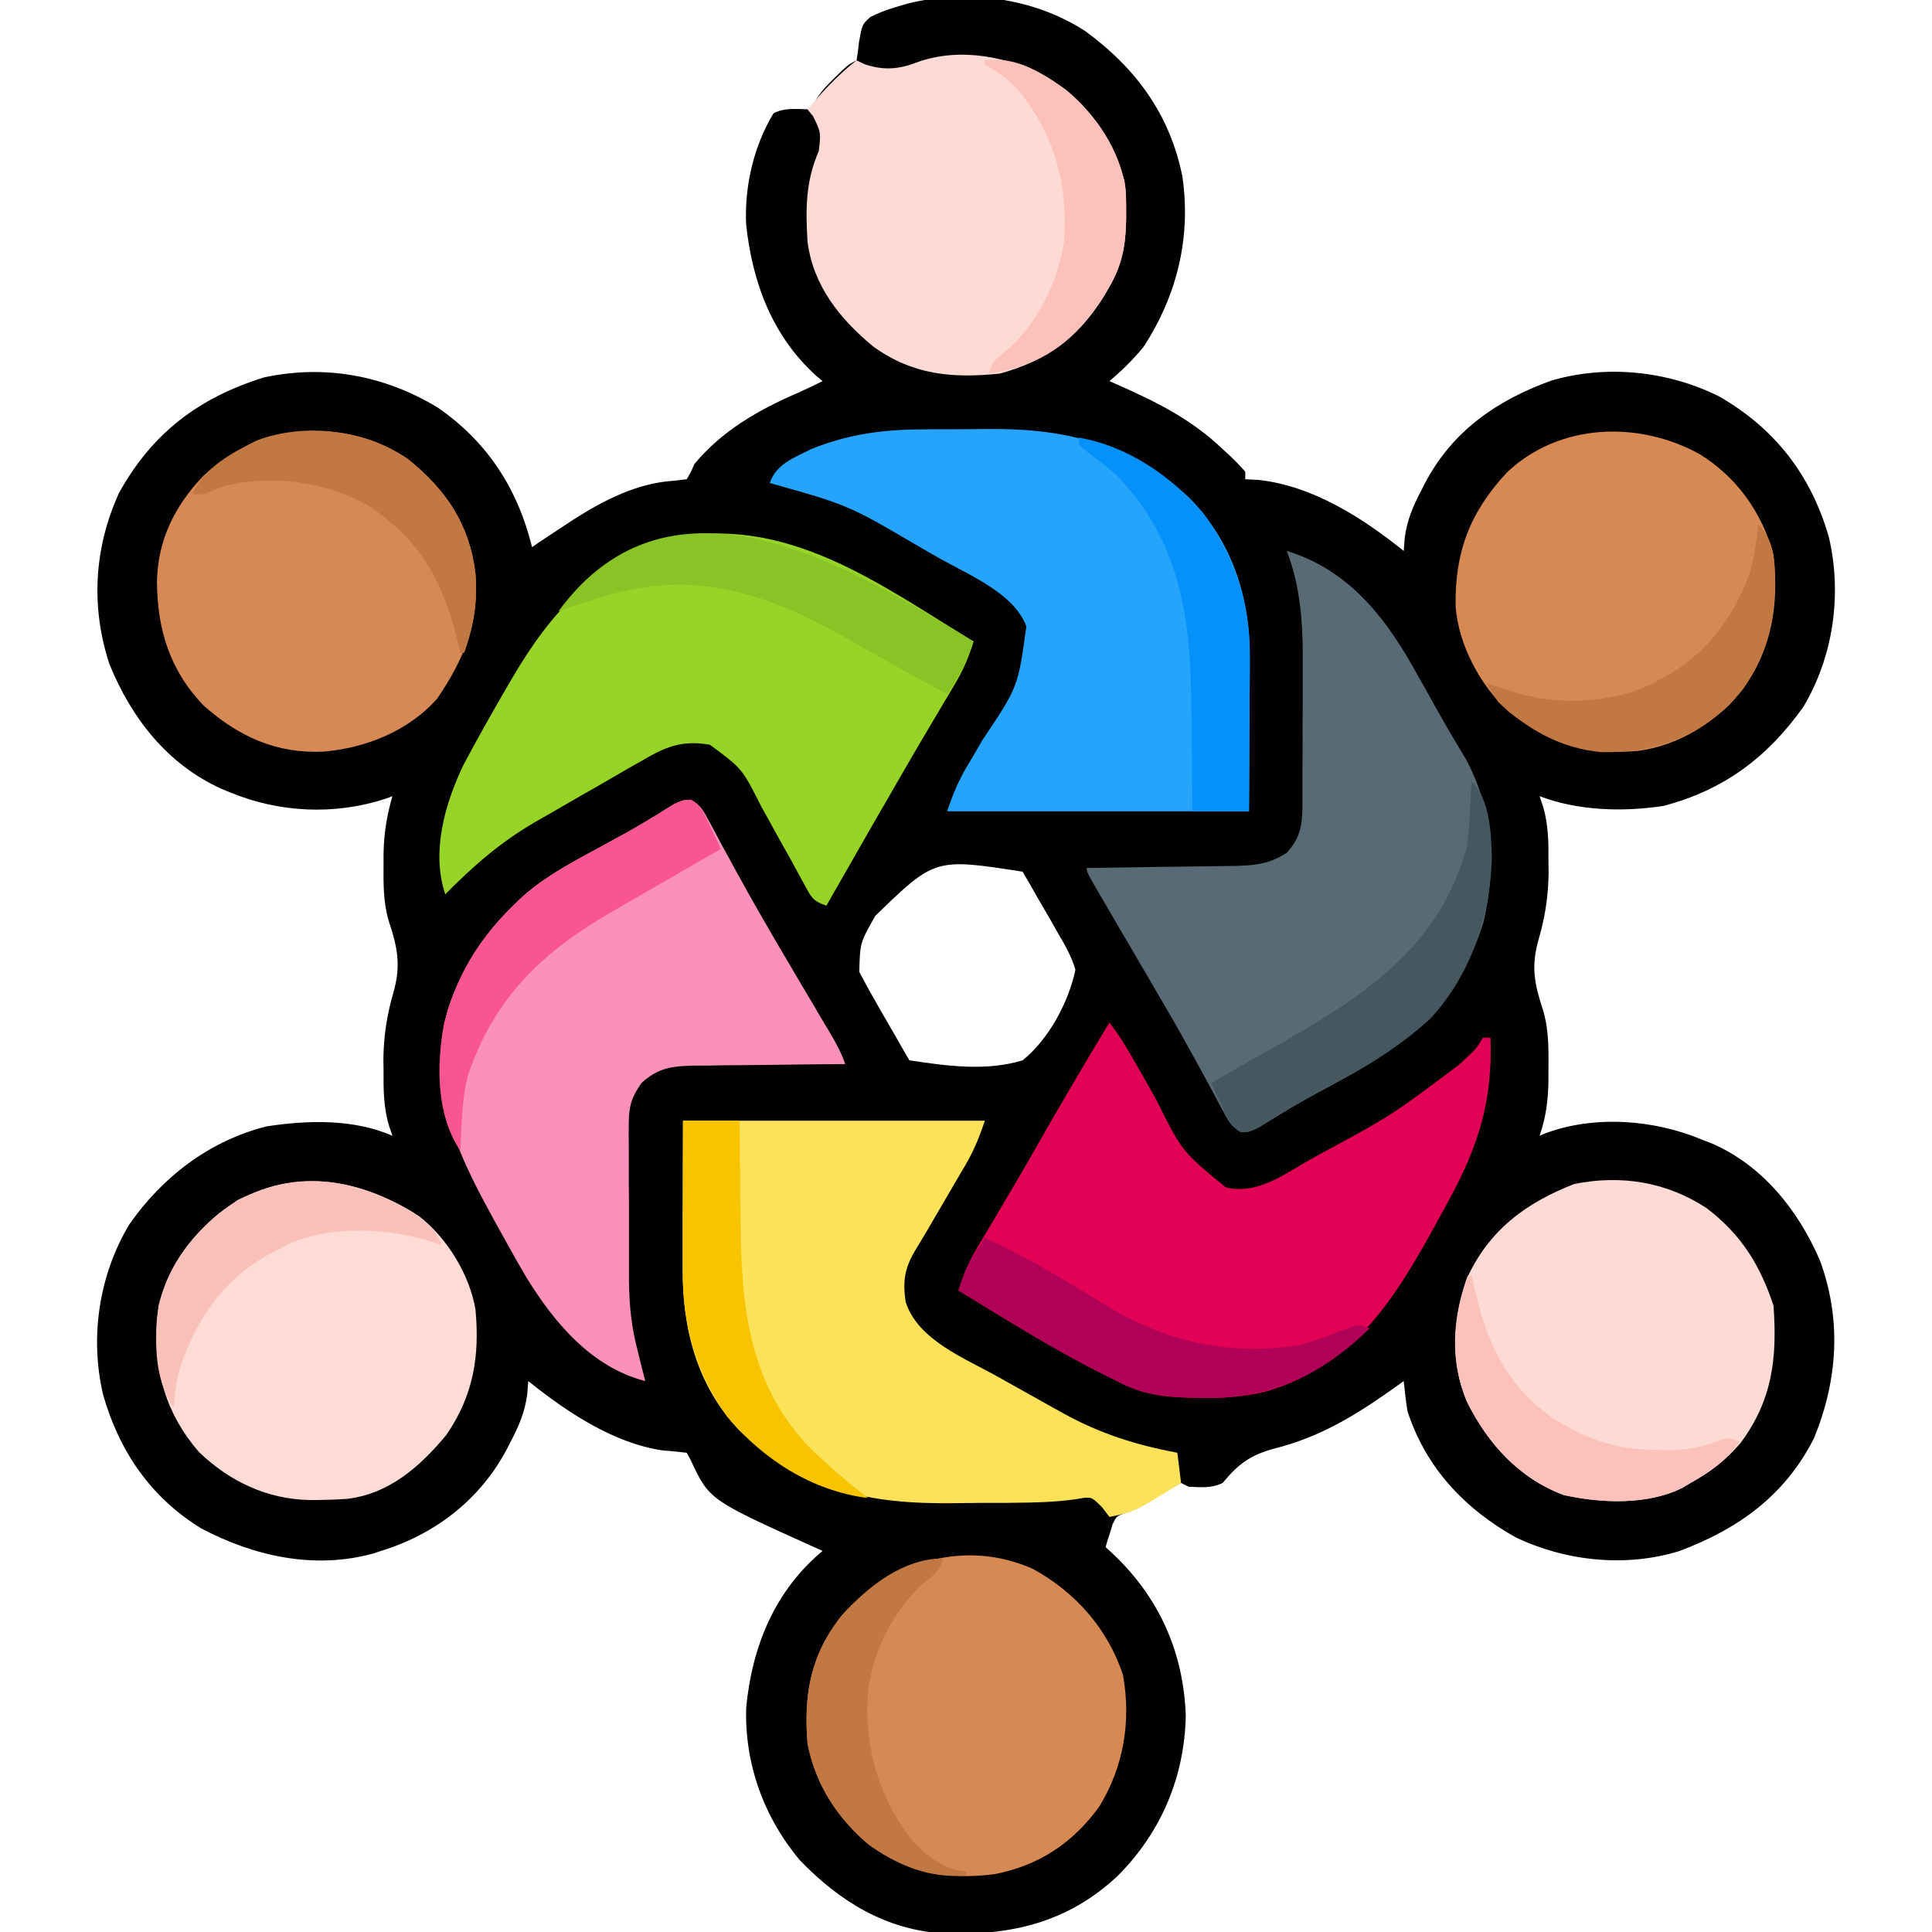 <svg xmlns="http://www.w3.org/2000/svg" xmlns:xlink="http://www.w3.org/1999/xlink" width="50px" height="50px" viewBox="0 0 50 50"><g id="surface1"><path style=" stroke:none;fill-rule:nonzero;fill:rgb(0.392%,0.392%,0.392%);fill-opacity:1;" d="M 28.086 0.805 C 29.387 1.754 30.273 2.953 30.598 4.555 C 30.832 6.133 30.465 7.648 29.59 8.984 C 29.32 9.309 29.035 9.594 28.711 9.863 C 28.762 9.887 28.812 9.906 28.863 9.93 C 29.902 10.387 30.812 10.832 31.641 11.621 C 31.703 11.68 31.77 11.738 31.836 11.801 C 31.973 11.93 32.102 12.066 32.227 12.207 C 32.227 12.273 32.227 12.336 32.227 12.402 C 32.344 12.41 32.465 12.414 32.586 12.422 C 33.977 12.578 35.258 13.398 36.328 14.258 C 36.336 14.145 36.348 14.031 36.355 13.914 C 36.414 13.461 36.57 13.098 36.781 12.695 C 36.816 12.625 36.852 12.559 36.887 12.488 C 37.598 11.148 38.734 10.363 40.141 9.852 C 41.574 9.43 43.168 9.598 44.496 10.262 C 45.941 11.094 46.875 12.305 47.332 13.906 C 47.676 15.375 47.449 16.996 46.668 18.297 C 45.738 19.605 44.609 20.449 43.043 20.859 C 41.988 21.016 40.844 20.984 39.844 20.605 C 39.891 20.742 39.891 20.742 39.938 20.883 C 40.074 21.355 40.078 21.816 40.074 22.301 C 40.074 22.398 40.078 22.492 40.078 22.59 C 40.07 23.195 39.988 23.73 39.82 24.309 C 39.617 25.012 39.711 25.469 39.938 26.156 C 40.086 26.66 40.078 27.164 40.074 27.684 C 40.074 27.82 40.074 27.82 40.074 27.961 C 40.066 28.473 40.012 28.91 39.844 29.395 C 39.891 29.375 39.938 29.352 39.988 29.332 C 41.266 28.855 42.805 28.973 44.043 29.492 C 44.125 29.523 44.211 29.555 44.297 29.59 C 45.617 30.16 46.543 31.328 47.102 32.625 C 47.664 34.164 47.562 35.707 46.949 37.215 C 46.199 38.703 44.988 39.57 43.461 40.141 C 42.078 40.57 40.52 40.406 39.223 39.785 C 37.906 39.047 36.902 37.988 36.426 36.523 C 36.383 36.262 36.355 36.004 36.328 35.742 C 36.227 35.812 36.129 35.887 36.023 35.961 C 35.043 36.652 34.156 37.191 32.984 37.488 C 32.355 37.656 32.047 37.891 31.641 38.379 C 31.348 38.523 31.082 38.488 30.762 38.477 C 30.695 38.445 30.633 38.41 30.566 38.379 C 30.297 38.516 30.297 38.516 30 38.703 C 29.434 39.051 29.434 39.051 29.125 39.156 C 28.895 39.238 28.895 39.238 28.793 39.449 C 28.773 39.52 28.75 39.59 28.73 39.66 C 28.707 39.73 28.684 39.801 28.66 39.875 C 28.637 39.957 28.637 39.957 28.613 40.039 C 28.676 40.098 28.742 40.156 28.805 40.215 C 29.996 41.344 30.625 42.746 30.688 44.391 C 30.66 45.992 30.039 47.445 28.906 48.566 C 27.613 49.766 26.152 50.094 24.441 50.039 C 22.938 49.953 21.734 49.215 20.703 48.145 C 19.77 47.039 19.262 45.637 19.312 44.184 C 19.465 42.605 20.051 41.168 21.289 40.137 C 21.195 40.094 21.098 40.051 21 40.008 C 18.352 38.812 18.352 38.812 17.867 37.77 C 17.836 37.711 17.805 37.656 17.773 37.598 C 17.57 37.574 17.367 37.551 17.164 37.539 C 15.879 37.355 14.664 36.539 13.672 35.742 C 13.664 35.855 13.652 35.969 13.645 36.082 C 13.586 36.539 13.43 36.902 13.219 37.305 C 13.184 37.375 13.148 37.441 13.113 37.512 C 12.426 38.805 11.266 39.707 9.863 40.137 C 9.797 40.16 9.73 40.18 9.664 40.203 C 8.141 40.625 6.578 40.277 5.215 39.559 C 3.902 38.758 3.086 37.559 2.668 36.094 C 2.32 34.609 2.559 33.004 3.344 31.691 C 4.203 30.457 5.418 29.527 6.891 29.152 C 7.949 28.988 9.16 28.953 10.156 29.395 C 10.125 29.301 10.094 29.211 10.062 29.117 C 9.926 28.645 9.922 28.184 9.926 27.699 C 9.926 27.602 9.922 27.508 9.922 27.41 C 9.93 26.805 10.012 26.27 10.18 25.691 C 10.383 24.988 10.289 24.523 10.062 23.84 C 9.918 23.355 9.922 22.871 9.926 22.371 C 9.926 22.285 9.926 22.199 9.926 22.109 C 9.934 21.578 10.008 21.113 10.156 20.605 C 10.102 20.625 10.043 20.648 9.988 20.668 C 8.668 21.102 7.234 21.035 5.957 20.508 C 5.883 20.477 5.812 20.449 5.738 20.418 C 4.328 19.781 3.402 18.586 2.832 17.188 C 2.344 15.703 2.434 14.18 3.078 12.762 C 3.934 11.207 5.152 10.289 6.836 9.766 C 8.418 9.43 9.953 9.715 11.328 10.547 C 12.613 11.434 13.398 12.648 13.77 14.16 C 13.82 14.125 13.875 14.09 13.926 14.051 C 14.168 13.891 14.406 13.73 14.648 13.574 C 14.762 13.5 14.762 13.5 14.879 13.422 C 15.645 12.938 16.488 12.508 17.402 12.445 C 17.586 12.426 17.586 12.426 17.773 12.402 C 17.879 12.223 17.879 12.223 17.969 12.012 C 18.688 11.141 19.641 10.602 20.664 10.16 C 20.875 10.066 21.082 9.969 21.289 9.863 C 21.234 9.816 21.18 9.773 21.125 9.727 C 19.984 8.695 19.469 7.309 19.309 5.801 C 19.266 4.816 19.508 3.773 20.02 2.93 C 20.332 2.773 20.648 2.828 20.996 2.832 C 21.031 2.746 21.031 2.746 21.07 2.664 C 21.211 2.406 21.375 2.234 21.582 2.031 C 21.652 1.965 21.719 1.898 21.789 1.828 C 21.973 1.66 21.973 1.66 22.168 1.562 C 22.195 1.406 22.215 1.25 22.23 1.094 C 22.312 0.633 22.312 0.633 22.523 0.441 C 22.73 0.336 22.922 0.262 23.145 0.195 C 23.262 0.16 23.375 0.125 23.496 0.09 C 25.039 -0.285 26.754 -0.059 28.086 0.805 Z M 22.656 23.699 C 22.258 24.395 22.258 24.395 22.238 25.152 C 22.367 25.398 22.5 25.645 22.641 25.887 C 22.691 25.977 22.742 26.07 22.797 26.164 C 22.852 26.258 22.906 26.352 22.961 26.445 C 23.043 26.59 23.043 26.59 23.129 26.734 C 23.262 26.973 23.398 27.207 23.535 27.441 C 24.492 27.586 25.523 27.73 26.465 27.441 C 27.141 26.898 27.652 25.945 27.832 25.098 C 27.73 24.742 27.547 24.434 27.359 24.113 C 27.309 24.023 27.258 23.93 27.203 23.836 C 27.121 23.695 27.121 23.695 27.039 23.555 C 26.984 23.457 26.93 23.363 26.871 23.266 C 26.738 23.027 26.602 22.793 26.465 22.559 C 24.195 22.207 24.195 22.207 22.656 23.699 Z M 22.656 23.699 "></path><path style=" stroke:none;fill-rule:nonzero;fill:rgb(98.824%,88.627%,34.902%);fill-opacity:1;" d="M 17.676 29.004 C 20.254 29.004 22.832 29.004 25.488 29.004 C 25.336 29.457 25.203 29.777 24.969 30.18 C 24.902 30.289 24.84 30.398 24.773 30.512 C 24.707 30.625 24.641 30.738 24.574 30.852 C 24.508 30.969 24.441 31.082 24.375 31.195 C 24.309 31.305 24.246 31.414 24.18 31.527 C 24.09 31.684 24.09 31.684 23.996 31.844 C 23.895 32.012 23.797 32.18 23.695 32.344 C 23.41 32.82 23.359 33.152 23.438 33.691 C 23.75 34.684 24.984 35.156 25.828 35.633 C 25.891 35.668 25.953 35.699 26.016 35.738 C 26.426 35.969 26.836 36.195 27.246 36.426 C 27.328 36.473 27.414 36.52 27.5 36.566 C 28.453 37.098 29.395 37.395 30.469 37.598 C 30.5 37.855 30.531 38.113 30.566 38.379 C 29.348 39.129 29.348 39.129 28.711 39.258 C 28.648 39.176 28.586 39.094 28.523 39.008 C 28.262 38.75 28.262 38.75 28.039 38.766 C 27.969 38.777 27.902 38.789 27.832 38.801 C 27.312 38.875 26.805 38.887 26.281 38.891 C 26.133 38.891 26.133 38.891 25.98 38.895 C 25.77 38.895 25.559 38.895 25.352 38.895 C 25.137 38.898 24.926 38.898 24.715 38.902 C 22.496 38.934 20.816 38.582 19.148 37.031 C 18.035 35.875 17.66 34.391 17.668 32.836 C 17.668 32.742 17.668 32.645 17.668 32.543 C 17.668 32.18 17.668 31.82 17.668 31.457 C 17.672 30.648 17.672 29.84 17.676 29.004 Z M 17.676 29.004 "></path><path style=" stroke:none;fill-rule:nonzero;fill:rgb(98.431%,56.863%,72.549%);fill-opacity:1;" d="M 17.887 20.703 C 18.145 20.844 18.219 21.008 18.355 21.262 C 18.41 21.359 18.461 21.457 18.516 21.559 C 18.602 21.719 18.602 21.719 18.688 21.883 C 18.812 22.105 18.934 22.328 19.055 22.555 C 19.086 22.609 19.117 22.668 19.152 22.727 C 19.469 23.312 19.805 23.887 20.141 24.465 C 20.199 24.559 20.254 24.656 20.312 24.754 C 20.574 25.199 20.836 25.648 21.102 26.09 C 21.145 26.168 21.191 26.246 21.238 26.324 C 21.324 26.465 21.406 26.609 21.492 26.75 C 21.645 27.012 21.777 27.25 21.875 27.539 C 21.816 27.539 21.762 27.539 21.699 27.539 C 21.102 27.543 20.504 27.551 19.906 27.559 C 19.68 27.562 19.457 27.562 19.234 27.566 C 18.914 27.566 18.59 27.57 18.27 27.578 C 18.121 27.578 18.121 27.578 17.969 27.578 C 17.402 27.59 17.039 27.629 16.602 28.027 C 16.348 28.387 16.273 28.629 16.273 29.066 C 16.273 29.176 16.27 29.285 16.27 29.398 C 16.27 29.512 16.273 29.629 16.273 29.75 C 16.273 29.871 16.273 29.992 16.273 30.117 C 16.273 30.438 16.273 30.758 16.277 31.078 C 16.277 31.402 16.277 31.727 16.277 32.051 C 16.277 32.297 16.277 32.547 16.277 32.797 C 16.277 32.91 16.277 33.027 16.277 33.145 C 16.285 33.781 16.34 34.348 16.504 34.961 C 16.523 35.047 16.543 35.129 16.566 35.219 C 16.582 35.281 16.598 35.344 16.613 35.406 C 16.656 35.574 16.656 35.574 16.699 35.742 C 15.301 35.383 14.328 34.215 13.609 33.035 C 13.449 32.766 13.293 32.488 13.141 32.215 C 13.059 32.066 13.059 32.066 12.977 31.918 C 11.934 30.043 11.008 28.336 11.586 26.141 C 11.938 25.062 12.473 24.23 13.281 23.438 C 13.336 23.387 13.387 23.332 13.441 23.281 C 13.988 22.77 14.602 22.426 15.258 22.07 C 15.469 21.957 15.676 21.844 15.883 21.73 C 15.984 21.672 16.086 21.617 16.191 21.562 C 16.613 21.328 17.02 21.074 17.426 20.82 C 17.676 20.703 17.676 20.703 17.887 20.703 Z M 17.887 20.703 "></path><path style=" stroke:none;fill-rule:nonzero;fill:rgb(34.51%,41.569%,45.49%);fill-opacity:1;" d="M 33.301 14.258 C 34.938 14.758 35.895 16.027 36.688 17.473 C 36.809 17.688 36.93 17.902 37.051 18.117 C 37.109 18.223 37.164 18.328 37.227 18.434 C 37.457 18.844 37.695 19.246 37.938 19.648 C 38.652 20.977 38.73 22.422 38.391 23.871 C 37.777 25.836 36.5 26.988 34.723 27.941 C 34.516 28.055 34.312 28.168 34.105 28.277 C 33.957 28.359 33.957 28.359 33.805 28.441 C 33.387 28.676 32.98 28.926 32.574 29.18 C 32.324 29.297 32.324 29.297 32.113 29.297 C 31.855 29.156 31.781 28.992 31.645 28.738 C 31.59 28.641 31.539 28.543 31.484 28.441 C 31.426 28.336 31.371 28.23 31.312 28.117 C 31.188 27.895 31.066 27.672 30.945 27.445 C 30.914 27.391 30.883 27.332 30.848 27.273 C 30.531 26.691 30.199 26.121 29.863 25.551 C 29.809 25.453 29.754 25.359 29.695 25.258 C 29.582 25.07 29.473 24.883 29.363 24.691 C 29.098 24.242 28.836 23.797 28.578 23.348 C 28.531 23.266 28.484 23.188 28.438 23.109 C 28.125 22.57 28.125 22.57 28.125 22.461 C 28.18 22.461 28.238 22.461 28.297 22.461 C 28.883 22.453 29.469 22.445 30.055 22.434 C 30.273 22.434 30.492 22.43 30.711 22.426 C 31.023 22.422 31.34 22.418 31.652 22.414 C 31.75 22.414 31.848 22.41 31.949 22.41 C 32.473 22.398 32.852 22.363 33.301 22.07 C 33.641 21.699 33.703 21.371 33.707 20.879 C 33.707 20.773 33.707 20.672 33.707 20.566 C 33.707 20.453 33.707 20.34 33.707 20.223 C 33.707 20.109 33.707 19.992 33.707 19.871 C 33.711 19.625 33.711 19.379 33.711 19.133 C 33.711 18.762 33.711 18.387 33.715 18.012 C 33.715 17.773 33.715 17.535 33.715 17.293 C 33.715 17.184 33.715 17.074 33.715 16.961 C 33.715 16.039 33.637 15.121 33.301 14.258 Z M 33.301 14.258 "></path><path style=" stroke:none;fill-rule:nonzero;fill:rgb(88.235%,0.392%,33.333%);fill-opacity:1;" d="M 28.711 26.465 C 28.949 26.77 29.141 27.082 29.332 27.418 C 29.395 27.527 29.457 27.637 29.523 27.75 C 29.652 27.977 29.781 28.207 29.91 28.434 C 30.59 29.801 30.59 29.801 31.723 30.73 C 32.5 30.914 33.141 30.453 33.789 30.078 C 33.879 30.027 33.969 29.977 34.062 29.922 C 36 28.879 36 28.879 37.75 27.562 C 37.828 27.492 37.906 27.418 37.988 27.344 C 38.199 27.145 38.199 27.145 38.379 26.855 C 38.445 26.855 38.508 26.855 38.574 26.855 C 38.633 28.469 38.27 29.645 37.5 31.055 C 37.453 31.145 37.402 31.234 37.352 31.328 C 36.23 33.383 35.188 35.285 32.793 36.004 C 32.227 36.148 31.688 36.184 31.102 36.176 C 31.004 36.176 30.906 36.172 30.805 36.172 C 30.098 36.156 29.535 36.078 28.906 35.742 C 28.793 35.688 28.676 35.629 28.559 35.57 C 27.266 34.922 26.039 34.148 24.805 33.398 C 24.922 33.012 25.062 32.68 25.266 32.332 C 25.32 32.242 25.375 32.148 25.43 32.055 C 25.488 31.961 25.543 31.863 25.605 31.762 C 25.727 31.555 25.852 31.344 25.977 31.133 C 26.07 30.969 26.07 30.969 26.172 30.805 C 26.496 30.254 26.812 29.699 27.129 29.145 C 27.648 28.246 28.172 27.352 28.711 26.465 Z M 28.711 26.465 "></path><path style=" stroke:none;fill-rule:nonzero;fill:rgb(58.824%,83.529%,15.686%);fill-opacity:1;" d="M 25.195 16.602 C 25.078 16.988 24.938 17.32 24.734 17.668 C 24.68 17.758 24.625 17.852 24.57 17.945 C 24.512 18.039 24.457 18.137 24.395 18.238 C 24.273 18.445 24.148 18.656 24.023 18.867 C 23.961 18.977 23.895 19.086 23.828 19.195 C 23.504 19.75 23.184 20.305 22.863 20.863 C 22.801 20.969 22.742 21.074 22.676 21.184 C 22.246 21.934 21.816 22.684 21.387 23.438 C 21.023 23.316 21 23.219 20.816 22.891 C 20.766 22.797 20.715 22.703 20.66 22.605 C 20.605 22.508 20.551 22.406 20.496 22.301 C 20.383 22.098 20.266 21.891 20.152 21.688 C 19.996 21.406 19.844 21.129 19.691 20.852 C 19.207 19.891 19.207 19.891 18.371 19.273 C 17.648 19.152 17.238 19.32 16.625 19.68 C 16.543 19.727 16.461 19.773 16.375 19.82 C 16.191 19.926 16.012 20.031 15.828 20.137 C 15.562 20.293 15.293 20.445 15.023 20.598 C 14.793 20.73 14.559 20.867 14.328 21 C 14.16 21.098 13.992 21.191 13.824 21.289 C 12.941 21.805 12.242 22.418 11.523 23.145 C 11.156 22.047 11.512 20.805 11.992 19.801 C 12.34 19.141 12.707 18.496 13.078 17.852 C 13.164 17.707 13.164 17.707 13.25 17.559 C 14.285 15.789 15.379 14.645 17.316 13.945 C 20.336 13.289 22.754 15.113 25.195 16.602 Z M 25.195 16.602 "></path><path style=" stroke:none;fill-rule:nonzero;fill:rgb(14.51%,64.314%,98.824%);fill-opacity:1;" d="M 23.84 11.113 C 23.934 11.113 24.027 11.113 24.121 11.109 C 24.32 11.109 24.52 11.109 24.715 11.109 C 25.016 11.109 25.316 11.105 25.613 11.102 C 27.645 11.09 29.23 11.504 30.781 12.887 C 31.887 14.016 32.359 15.477 32.344 17.02 C 32.344 17.121 32.344 17.223 32.344 17.324 C 32.34 17.699 32.34 18.074 32.336 18.449 C 32.332 19.289 32.328 20.129 32.324 20.996 C 29.746 20.996 27.168 20.996 24.512 20.996 C 24.664 20.543 24.797 20.227 25.031 19.824 C 25.098 19.715 25.16 19.605 25.227 19.496 C 25.293 19.379 25.359 19.266 25.426 19.152 C 26.348 17.777 26.348 17.777 26.562 16.211 C 26.242 15.352 25.086 14.887 24.336 14.461 C 24.16 14.363 23.984 14.262 23.809 14.16 C 21.961 13.074 21.961 13.074 19.922 12.5 C 20.086 12.008 20.551 11.848 20.996 11.621 C 21.941 11.242 22.828 11.117 23.84 11.113 Z M 23.84 11.113 "></path><path style=" stroke:none;fill-rule:nonzero;fill:rgb(99.216%,85.882%,83.137%);fill-opacity:1;" d="M 27.102 2 C 28.113 2.625 28.781 3.547 29.102 4.688 C 29.141 4.977 29.148 5.262 29.145 5.555 C 29.145 5.633 29.145 5.707 29.141 5.789 C 29.125 6.398 29.02 6.891 28.711 7.422 C 28.668 7.496 28.625 7.574 28.578 7.652 C 27.922 8.707 27.086 9.34 25.879 9.668 C 24.641 9.797 23.609 9.703 22.59 8.961 C 21.73 8.246 21.043 7.391 20.898 6.25 C 20.848 5.406 20.848 4.691 21.191 3.906 C 21.246 3.426 21.246 3.426 21.043 3.008 C 20.973 2.922 20.973 2.922 20.898 2.832 C 21.293 2.363 21.684 1.941 22.168 1.562 C 22.234 1.594 22.301 1.625 22.371 1.66 C 22.863 1.828 23.262 1.797 23.742 1.609 C 24.848 1.215 26.09 1.461 27.102 2 Z M 27.102 2 "></path><path style=" stroke:none;fill-rule:nonzero;fill:rgb(99.216%,85.49%,82.745%);fill-opacity:1;" d="M 44.176 31.273 C 45.066 31.957 45.547 32.73 45.898 33.789 C 45.996 35.137 45.875 36.23 45.043 37.348 C 44.664 37.789 44.262 38.102 43.75 38.379 C 43.684 38.418 43.617 38.461 43.547 38.5 C 42.645 38.957 41.434 38.906 40.469 38.691 C 39.316 38.262 38.5 37.359 37.965 36.277 C 37.527 35.238 37.586 34.168 37.949 33.117 C 38.52 31.844 39.48 31.133 40.742 30.641 C 41.957 30.398 43.137 30.586 44.176 31.273 Z M 44.176 31.273 "></path><path style=" stroke:none;fill-rule:nonzero;fill:rgb(99.608%,85.882%,83.137%);fill-opacity:1;" d="M 10.848 31.477 C 11.57 32.039 12.152 32.984 12.305 33.887 C 12.418 35.09 12.254 36.121 11.547 37.141 C 10.867 37.961 10.059 38.672 8.961 38.793 C 8.719 38.809 8.477 38.816 8.234 38.82 C 8.156 38.82 8.082 38.82 8 38.82 C 6.906 38.797 5.934 38.336 5.145 37.574 C 4.289 36.582 3.992 35.496 4.055 34.211 C 4.152 33.066 4.785 32.148 5.641 31.422 C 7.289 30.152 9.176 30.402 10.848 31.477 Z M 10.848 31.477 "></path><path style=" stroke:none;fill-rule:nonzero;fill:rgb(84.314%,53.725%,32.941%);fill-opacity:1;" d="M 43.988 11.754 C 44.949 12.348 45.602 13.266 45.898 14.355 C 46.043 15.656 45.859 16.785 45.086 17.863 C 44.414 18.688 43.449 19.297 42.383 19.434 C 41.055 19.547 40.066 19.23 39.027 18.402 C 38.309 17.738 37.746 16.688 37.672 15.703 C 37.645 14.305 38.035 13.262 38.996 12.23 C 40.348 10.945 42.406 10.879 43.988 11.754 Z M 43.988 11.754 "></path><path style=" stroke:none;fill-rule:nonzero;fill:rgb(84.314%,53.725%,32.941%);fill-opacity:1;" d="M 26.73 40.602 C 27.828 41.203 28.664 42.145 29.062 43.344 C 29.277 44.543 29.086 45.711 28.449 46.754 C 27.766 47.699 26.879 48.285 25.734 48.504 C 24.516 48.66 23.48 48.461 22.473 47.73 C 21.66 47.039 21.102 46.176 20.898 45.117 C 20.797 43.844 20.977 42.801 21.812 41.777 C 23.066 40.41 24.969 39.82 26.73 40.602 Z M 26.73 40.602 "></path><path style=" stroke:none;fill-rule:nonzero;fill:rgb(83.922%,53.725%,32.941%);fill-opacity:1;" d="M 10.559 11.883 C 11.551 12.68 12.152 13.574 12.305 14.844 C 12.406 16.098 12.012 17.055 11.316 18.078 C 10.57 18.926 9.445 19.367 8.352 19.453 C 7.141 19.504 6.172 19.059 5.273 18.262 C 4.395 17.355 4.07 16.289 4.062 15.051 C 4.086 13.965 4.523 13.086 5.273 12.305 C 6.734 10.992 8.922 10.754 10.559 11.883 Z M 10.559 11.883 "></path><path style=" stroke:none;fill-rule:nonzero;fill:rgb(97.647%,33.333%,56.863%);fill-opacity:1;" d="M 17.883 20.695 C 18.172 20.859 18.246 21.098 18.383 21.395 C 18.461 21.555 18.461 21.555 18.539 21.719 C 18.574 21.805 18.613 21.887 18.652 21.973 C 18.582 22.012 18.516 22.051 18.441 22.094 C 17.828 22.445 17.211 22.801 16.598 23.156 C 16.355 23.297 16.109 23.438 15.867 23.578 C 14.043 24.625 12.777 25.82 12.102 27.859 C 12.004 28.262 11.969 28.637 11.949 29.047 C 11.945 29.117 11.941 29.191 11.938 29.262 C 11.93 29.438 11.922 29.609 11.914 29.785 C 11.285 28.844 11.293 27.57 11.492 26.488 C 11.812 25.266 12.379 24.32 13.281 23.438 C 13.336 23.387 13.387 23.332 13.441 23.281 C 13.988 22.77 14.602 22.426 15.258 22.07 C 15.469 21.957 15.676 21.844 15.883 21.727 C 15.984 21.672 16.086 21.617 16.191 21.562 C 16.613 21.328 17.02 21.074 17.426 20.82 C 17.676 20.703 17.676 20.703 17.883 20.695 Z M 17.883 20.695 "></path><path style=" stroke:none;fill-rule:nonzero;fill:rgb(27.059%,34.51%,37.255%);fill-opacity:1;" d="M 38.086 20.215 C 38.559 20.688 38.594 21.562 38.609 22.203 C 38.566 23.723 38.062 25.238 37.012 26.367 C 36.309 27.008 35.559 27.492 34.723 27.941 C 34.516 28.055 34.312 28.168 34.105 28.277 C 34.008 28.332 33.906 28.387 33.805 28.441 C 33.387 28.676 32.98 28.926 32.574 29.18 C 32.324 29.297 32.324 29.297 32.117 29.305 C 31.828 29.141 31.754 28.902 31.617 28.605 C 31.566 28.5 31.516 28.391 31.461 28.281 C 31.406 28.156 31.406 28.156 31.348 28.027 C 31.461 27.961 31.461 27.961 31.578 27.895 C 31.867 27.73 32.156 27.566 32.445 27.402 C 32.57 27.332 32.695 27.262 32.816 27.191 C 35.094 25.902 37.188 24.656 37.945 21.977 C 38.016 21.648 38.023 21.309 38.043 20.973 C 38.051 20.863 38.051 20.863 38.055 20.75 C 38.066 20.574 38.074 20.395 38.086 20.215 Z M 38.086 20.215 "></path><path style=" stroke:none;fill-rule:nonzero;fill:rgb(69.412%,0%,34.118%);fill-opacity:1;" d="M 25.488 32.031 C 26.176 32.355 26.836 32.711 27.492 33.098 C 27.562 33.141 27.633 33.184 27.707 33.227 C 28.02 33.414 28.328 33.602 28.641 33.793 C 30.184 34.734 31.844 35.102 33.641 34.809 C 34.043 34.699 34.426 34.551 34.812 34.398 C 35.156 34.277 35.156 34.277 35.449 34.375 C 34.324 35.492 32.984 36.16 31.387 36.18 C 31.293 36.176 31.199 36.176 31.102 36.176 C 31.004 36.176 30.906 36.172 30.805 36.172 C 30.098 36.156 29.535 36.078 28.906 35.742 C 28.793 35.688 28.676 35.629 28.559 35.57 C 27.266 34.922 26.039 34.148 24.805 33.398 C 24.926 33.027 25.043 32.711 25.258 32.387 C 25.32 32.285 25.32 32.285 25.387 32.18 C 25.422 32.133 25.453 32.082 25.488 32.031 Z M 25.488 32.031 "></path><path style=" stroke:none;fill-rule:nonzero;fill:rgb(53.725%,76.863%,14.902%);fill-opacity:1;" d="M 25.195 16.602 C 25.027 17.117 24.809 17.52 24.512 17.969 C 23.953 17.664 23.395 17.359 22.84 17.047 C 22.738 16.988 22.637 16.934 22.531 16.875 C 22.328 16.758 22.121 16.641 21.914 16.523 C 19.934 15.41 18.133 14.758 15.875 15.367 C 15.395 15.504 14.922 15.652 14.453 15.82 C 17.391 11.809 22.055 14.688 25.195 16.602 Z M 25.195 16.602 "></path><path style=" stroke:none;fill-rule:nonzero;fill:rgb(97.255%,76.863%,0%);fill-opacity:1;" d="M 17.676 29.004 C 18.16 29.004 18.641 29.004 19.141 29.004 C 19.141 29.141 19.141 29.277 19.145 29.418 C 19.148 29.934 19.152 30.449 19.16 30.961 C 19.164 31.184 19.164 31.406 19.168 31.625 C 19.18 33.805 19.379 35.832 20.969 37.48 C 21.445 37.938 21.941 38.363 22.461 38.77 C 21.008 38.582 19.75 37.773 18.816 36.66 C 17.98 35.453 17.66 34.285 17.668 32.836 C 17.668 32.727 17.668 32.617 17.668 32.504 C 17.668 32.156 17.668 31.809 17.668 31.457 C 17.672 31.219 17.672 30.984 17.672 30.746 C 17.672 30.164 17.672 29.586 17.676 29.004 Z M 17.676 29.004 "></path><path style=" stroke:none;fill-rule:nonzero;fill:rgb(1.961%,56.863%,98.039%);fill-opacity:1;" d="M 27.93 11.328 C 29.184 11.543 30.348 12.344 31.16 13.305 C 31.973 14.477 32.355 15.602 32.344 17.02 C 32.344 17.133 32.344 17.246 32.344 17.363 C 32.34 17.727 32.34 18.09 32.336 18.449 C 32.336 18.695 32.336 18.945 32.332 19.191 C 32.332 19.793 32.328 20.395 32.324 20.996 C 31.84 20.996 31.359 20.996 30.859 20.996 C 30.859 20.855 30.859 20.715 30.855 20.574 C 30.852 20.047 30.848 19.52 30.84 18.996 C 30.836 18.77 30.836 18.543 30.832 18.316 C 30.816 16.027 30.57 14.039 28.906 12.305 C 28.648 12.086 28.387 11.879 28.117 11.68 C 28.055 11.629 27.992 11.578 27.93 11.523 C 27.93 11.461 27.93 11.395 27.93 11.328 Z M 27.93 11.328 "></path><path style=" stroke:none;fill-rule:nonzero;fill:rgb(75.686%,47.059%,26.275%);fill-opacity:1;" d="M 45.508 13.574 C 45.895 13.961 45.926 14.453 45.938 14.977 C 45.934 16.266 45.648 17.293 44.746 18.254 C 43.805 19.137 42.711 19.492 41.441 19.465 C 40.383 19.367 39.539 18.879 38.77 18.164 C 38.59 17.891 38.59 17.891 38.477 17.676 C 38.535 17.695 38.594 17.715 38.656 17.738 C 38.734 17.762 38.812 17.789 38.891 17.816 C 38.969 17.844 39.047 17.867 39.125 17.895 C 40.258 18.258 41.617 18.219 42.699 17.723 C 42.789 17.676 42.879 17.629 42.969 17.578 C 43.047 17.535 43.129 17.492 43.211 17.449 C 44.25 16.824 44.922 15.879 45.312 14.746 C 45.402 14.355 45.465 13.973 45.508 13.574 Z M 45.508 13.574 "></path><path style=" stroke:none;fill-rule:nonzero;fill:rgb(98.039%,75.294%,72.941%);fill-opacity:1;" d="M 10.645 31.348 C 10.996 31.598 11.285 31.805 11.426 32.227 C 11.371 32.207 11.316 32.184 11.262 32.164 C 10.121 31.781 8.574 31.695 7.457 32.199 C 7.379 32.242 7.305 32.281 7.227 32.324 C 7.141 32.367 7.059 32.41 6.969 32.457 C 5.77 33.125 5.102 34.102 4.664 35.387 C 4.562 35.734 4.52 36.066 4.492 36.426 C 3.973 35.645 4 34.695 4.102 33.789 C 4.406 32.602 5.141 31.723 6.152 31.055 C 7.727 30.273 9.16 30.488 10.645 31.348 Z M 10.645 31.348 "></path><path style=" stroke:none;fill-rule:nonzero;fill:rgb(76.078%,47.059%,26.275%);fill-opacity:1;" d="M 24.414 40.332 C 24.305 40.664 24.223 40.715 23.957 40.926 C 23.145 41.613 22.551 42.781 22.461 43.848 C 22.359 45.215 22.766 46.586 23.633 47.656 C 24.023 48.074 24.422 48.371 25 48.438 C 25 48.469 25 48.5 25 48.535 C 24.078 48.625 23.211 48.273 22.473 47.73 C 21.66 47.039 21.102 46.176 20.898 45.117 C 20.797 43.844 20.977 42.801 21.812 41.777 C 22.484 41.043 23.379 40.332 24.414 40.332 Z M 24.414 40.332 "></path><path style=" stroke:none;fill-rule:nonzero;fill:rgb(98.431%,75.686%,72.941%);fill-opacity:1;" d="M 37.988 33.008 C 38.02 33.008 38.055 33.008 38.086 33.008 C 38.105 33.109 38.129 33.207 38.152 33.312 C 38.473 34.754 38.996 35.898 40.258 36.75 C 41.133 37.281 41.879 37.52 42.891 37.523 C 42.969 37.527 43.047 37.527 43.129 37.531 C 43.648 37.535 44.059 37.457 44.539 37.262 C 44.727 37.207 44.727 37.207 45.02 37.305 C 44.684 37.801 44.258 38.082 43.75 38.379 C 43.684 38.418 43.613 38.461 43.543 38.504 C 42.641 38.957 41.438 38.906 40.469 38.691 C 39.316 38.262 38.5 37.359 37.965 36.277 C 37.508 35.195 37.613 34.098 37.988 33.008 Z M 37.988 33.008 "></path><path style=" stroke:none;fill-rule:nonzero;fill:rgb(98.431%,75.686%,72.941%);fill-opacity:1;" d="M 25.488 1.562 C 26.289 1.453 26.957 1.871 27.594 2.328 C 28.359 2.961 28.992 3.895 29.133 4.898 C 29.145 5.117 29.148 5.336 29.145 5.555 C 29.145 5.633 29.145 5.707 29.141 5.789 C 29.125 6.398 29.02 6.891 28.711 7.422 C 28.645 7.535 28.645 7.535 28.578 7.652 C 27.992 8.59 27.289 9.238 26.207 9.547 C 26 9.594 25.793 9.633 25.586 9.668 C 25.695 9.336 25.777 9.285 26.043 9.074 C 26.852 8.387 27.375 7.297 27.539 6.25 C 27.641 4.785 27.301 3.5 26.367 2.352 C 26.105 2.059 25.82 1.863 25.488 1.66 C 25.488 1.629 25.488 1.594 25.488 1.562 Z M 25.488 1.562 "></path><path style=" stroke:none;fill-rule:nonzero;fill:rgb(76.078%,47.059%,26.275%);fill-opacity:1;" d="M 10.559 11.883 C 11.551 12.68 12.152 13.574 12.305 14.844 C 12.363 15.582 12.266 16.199 12.012 16.895 C 11.98 16.895 11.945 16.895 11.914 16.895 C 11.895 16.801 11.871 16.707 11.848 16.613 C 11.48 15.074 10.859 13.93 9.496 13.066 C 8.398 12.457 7.086 12.289 5.855 12.566 C 5.66 12.633 5.465 12.711 5.273 12.793 C 5.176 12.793 5.078 12.793 4.98 12.793 C 5.266 12.109 6.008 11.715 6.648 11.398 C 7.914 10.922 9.469 11.133 10.559 11.883 Z M 10.559 11.883 "></path></g></svg>